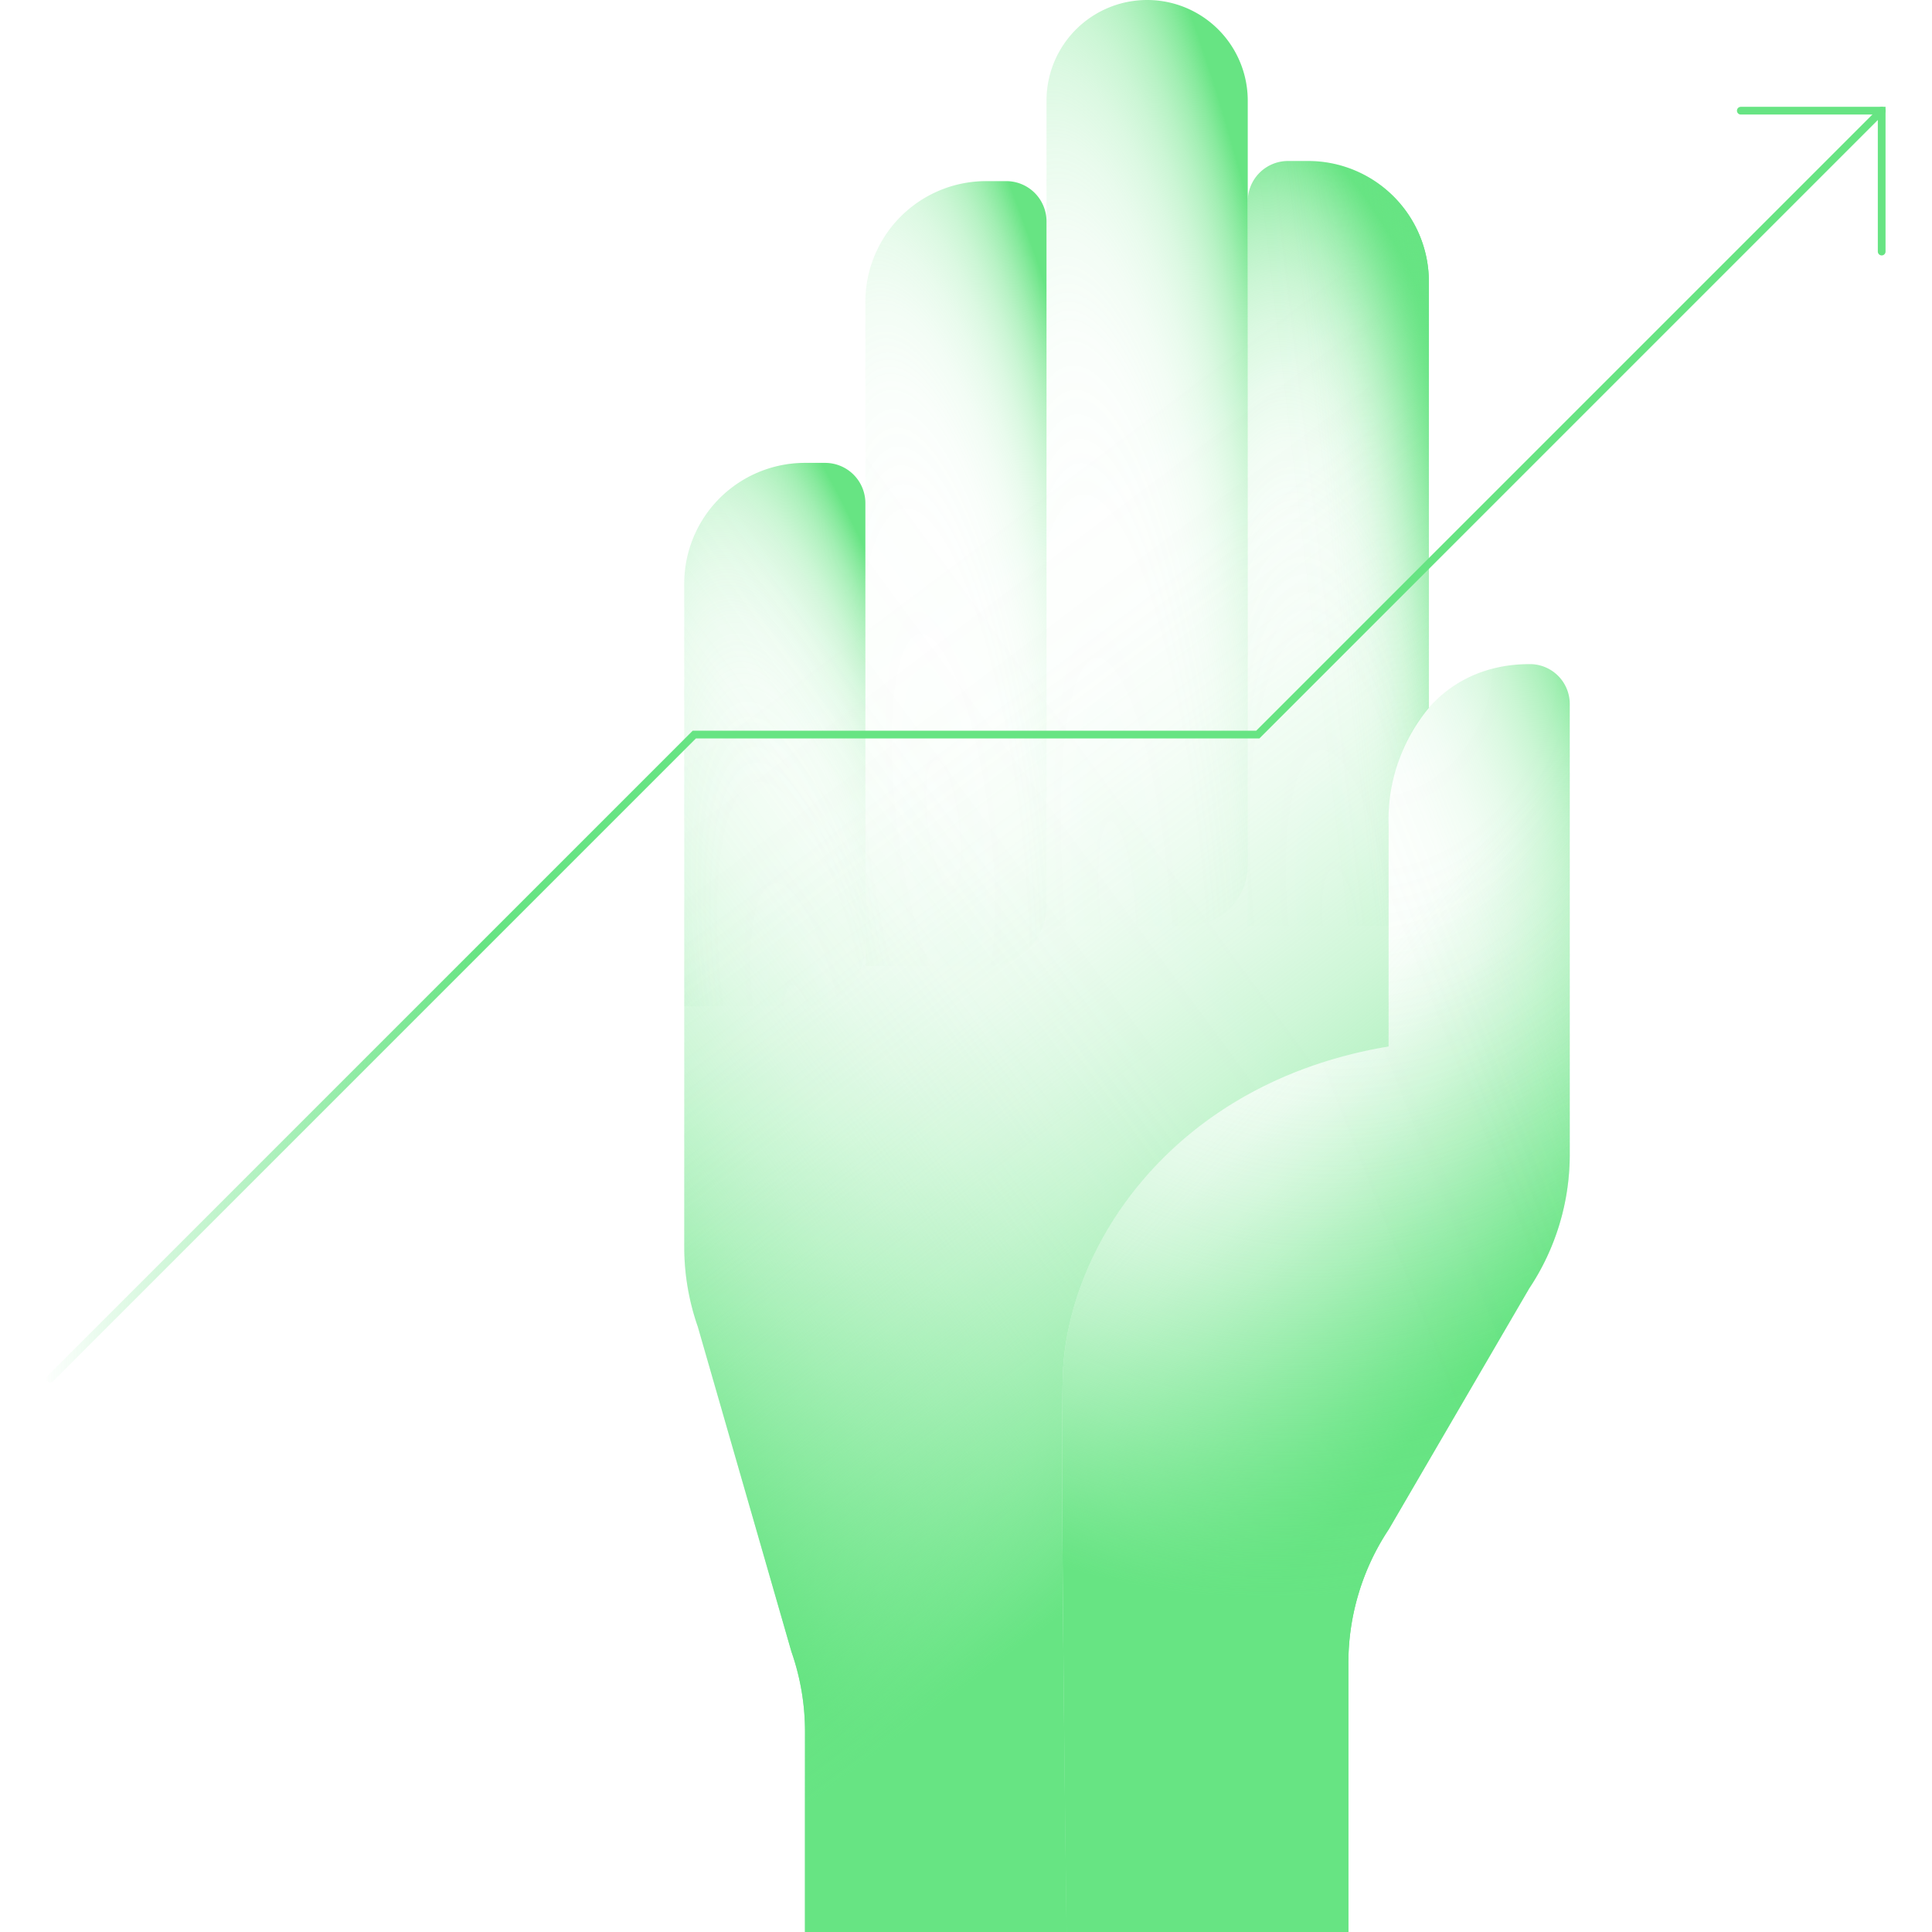 <svg xmlns="http://www.w3.org/2000/svg" width="250" height="250" fill="none"><g clip-path="url(#a)"><path fill="url(#b)" d="M137.522 178.069c.499-16.611 14.096-37.974 42.165-42.652v-28.646a22.693 22.693 0 0 1 5.209-15.178V36.458a15.626 15.626 0 0 0-15.625-15.625h-2.604a5.206 5.206 0 0 0-5.209 5.209V13.02a13.02 13.02 0 0 0-26.041 0v15.625a5.208 5.208 0 0 0-5.209-5.209h-2.604a15.627 15.627 0 0 0-15.625 15.625v26.042a5.211 5.211 0 0 0-5.208-5.208h-2.604A15.624 15.624 0 0 0 88.541 75.52v85.835c0 3.515.594 7.005 1.755 10.323l12.116 42.059a31.248 31.248 0 0 1 1.755 10.323V250h33.854s-.836-60.697-.499-71.931Z"/><path fill="url(#c)" d="M137.522 178.069c.499-16.611 14.096-37.974 42.165-42.652v-28.646a22.693 22.693 0 0 1 5.209-15.178V36.458a15.626 15.626 0 0 0-15.625-15.625h-2.604a5.206 5.206 0 0 0-5.209 5.209V13.02a13.02 13.02 0 0 0-26.041 0v15.625a5.208 5.208 0 0 0-5.209-5.209h-2.604a15.627 15.627 0 0 0-15.625 15.625v26.042a5.211 5.211 0 0 0-5.208-5.208h-2.604A15.624 15.624 0 0 0 88.541 75.52v85.835c0 3.515.594 7.005 1.755 10.323l12.116 42.059a31.248 31.248 0 0 1 1.755 10.323V250h33.854s-.836-60.697-.499-71.931Z"/><path fill="url(#d)" d="M153.646 119.792h-18.229V13.021a13.02 13.02 0 0 1 26.041 0v98.958a7.812 7.812 0 0 1-7.812 7.813Z"/><path fill="url(#e)" d="M127.604 125h-15.625V39.062a15.625 15.625 0 0 1 15.625-15.624h2.604a5.208 5.208 0 0 1 5.209 5.208v88.541a7.814 7.814 0 0 1-7.813 7.813Z"/><path fill="url(#f)" d="M104.167 130.208H88.541V75.521a15.625 15.625 0 0 1 15.626-15.625h2.604a5.21 5.21 0 0 1 5.208 5.208v57.292a7.812 7.812 0 0 1-7.812 7.812Z"/><path fill="url(#g)" d="M198.115 85.939c-11.627-.108-18.427 9.26-18.427 20.832v28.646c-28.07 4.678-41.667 26.041-42.165 42.652-.338 11.234.498 71.931.498 71.931h36.458v-34.809a31.25 31.25 0 0 1 5.211-17.272l.038-.063 18.149-31.129a31.254 31.254 0 0 0 5.248-17.335V91.146a5.16 5.16 0 0 0-5.01-5.207Z"/><path fill="url(#h)" d="M198.115 85.939c-11.627-.108-18.427 9.26-18.427 20.832v28.646c-28.07 4.678-41.667 26.041-42.165 42.652-.338 11.234.498 71.931.498 71.931h36.458v-34.809a31.25 31.25 0 0 1 5.211-17.272l.038-.063 18.149-31.129a31.254 31.254 0 0 0 5.248-17.335V91.146a5.16 5.16 0 0 0-5.01-5.207Z"/><path fill="url(#i)" d="M198.115 85.939c-11.627-.108-18.427 9.26-18.427 20.832v28.646c-28.07 4.678-41.667 26.041-42.165 42.652-.338 11.234.498 71.931.498 71.931h36.458v-34.809a31.25 31.25 0 0 1 5.211-17.272l.038-.063 18.149-31.129a31.254 31.254 0 0 0 5.248-17.335V91.146a5.16 5.16 0 0 0-5.01-5.207Z"/><path fill="url(#j)" d="M184.896 91.593V36.458a15.626 15.626 0 0 0-15.625-15.625h-2.604a5.208 5.208 0 0 0-5.209 5.209v93.75h18.23v-13.021a22.692 22.692 0 0 1 5.208-15.178Z"/><path fill="url(#k)" d="M184.896 91.593V36.458a15.626 15.626 0 0 0-15.625-15.625h-2.604a5.208 5.208 0 0 0-5.209 5.209v93.75h18.23v-13.021a22.692 22.692 0 0 1 5.208-15.178Z"/><path stroke="url(#l)" stroke-linecap="round" stroke-miterlimit="10" d="m6.51 178.386 83.334-83.334h72.916l80.729-80.729"/><path stroke="#67E483" stroke-linecap="round" stroke-miterlimit="10" d="M243.489 32.552V14.323H225.26"/></g><defs><linearGradient id="b" x1="156.811" x2="72.455" y1="113.424" y2="175.54" gradientUnits="userSpaceOnUse"><stop stop-color="#67E483" stop-opacity="0"/><stop offset=".207" stop-color="#67E483" stop-opacity=".011"/><stop offset=".341" stop-color="#67E483" stop-opacity=".045"/><stop offset=".456" stop-color="#67E483" stop-opacity=".103"/><stop offset=".559" stop-color="#67E483" stop-opacity=".186"/><stop offset=".654" stop-color="#67E483" stop-opacity=".294"/><stop offset=".744" stop-color="#67E483" stop-opacity=".426"/><stop offset=".829" stop-color="#67E483" stop-opacity=".582"/><stop offset=".911" stop-color="#67E483" stop-opacity=".764"/><stop offset=".987" stop-color="#67E483" stop-opacity=".964"/><stop offset="1" stop-color="#67E483"/></linearGradient><linearGradient id="c" x1="102.449" x2="174.753" y1="84.595" y2="180.858" gradientUnits="userSpaceOnUse"><stop stop-color="#67E483" stop-opacity="0"/><stop offset=".175" stop-color="#67E483" stop-opacity=".012"/><stop offset=".307" stop-color="#67E483" stop-opacity=".049"/><stop offset=".425" stop-color="#67E483" stop-opacity=".113"/><stop offset=".534" stop-color="#67E483" stop-opacity=".203"/><stop offset=".638" stop-color="#67E483" stop-opacity=".319"/><stop offset=".738" stop-color="#67E483" stop-opacity=".462"/><stop offset=".834" stop-color="#67E483" stop-opacity=".631"/><stop offset=".926" stop-color="#67E483" stop-opacity=".822"/><stop offset="1" stop-color="#67E483"/></linearGradient><linearGradient id="g" x1="151.53" x2="185.498" y1="151.963" y2="183.084" gradientUnits="userSpaceOnUse"><stop stop-color="#67E483" stop-opacity="0"/><stop offset=".087" stop-color="#67E483" stop-opacity=".029"/><stop offset=".217" stop-color="#67E483" stop-opacity=".108"/><stop offset=".373" stop-color="#67E483" stop-opacity=".237"/><stop offset=".55" stop-color="#67E483" stop-opacity=".418"/><stop offset=".744" stop-color="#67E483" stop-opacity=".649"/><stop offset=".949" stop-color="#67E483" stop-opacity=".927"/><stop offset="1" stop-color="#67E483"/></linearGradient><linearGradient id="i" x1="179.522" x2="230.977" y1="169.893" y2="149.467" gradientUnits="userSpaceOnUse"><stop stop-color="#67E483" stop-opacity="0"/><stop offset=".373" stop-color="#67E483" stop-opacity=".01"/><stop offset=".507" stop-color="#67E483" stop-opacity=".034"/><stop offset=".603" stop-color="#67E483" stop-opacity=".08"/><stop offset=".68" stop-color="#67E483" stop-opacity=".147"/><stop offset=".746" stop-color="#67E483" stop-opacity=".233"/><stop offset=".805" stop-color="#67E483" stop-opacity=".34"/><stop offset=".858" stop-color="#67E483" stop-opacity=".467"/><stop offset=".907" stop-color="#67E483" stop-opacity=".615"/><stop offset=".952" stop-color="#67E483" stop-opacity=".784"/><stop offset=".993" stop-color="#67E483" stop-opacity=".964"/><stop offset="1" stop-color="#67E483"/></linearGradient><linearGradient id="k" x1="167.722" x2="188.324" y1="70.941" y2="68.497" gradientUnits="userSpaceOnUse"><stop stop-color="#67E483" stop-opacity="0"/><stop offset=".23" stop-color="#67E483" stop-opacity=".01"/><stop offset=".366" stop-color="#67E483" stop-opacity=".043"/><stop offset=".478" stop-color="#67E483" stop-opacity=".098"/><stop offset=".577" stop-color="#67E483" stop-opacity=".178"/><stop offset=".667" stop-color="#67E483" stop-opacity=".28"/><stop offset=".751" stop-color="#67E483" stop-opacity=".406"/><stop offset=".83" stop-color="#67E483" stop-opacity=".557"/><stop offset=".905" stop-color="#67E483" stop-opacity=".731"/><stop offset=".975" stop-color="#67E483" stop-opacity=".922"/><stop offset="1" stop-color="#67E483"/></linearGradient><linearGradient id="l" x1="5.208" x2="244.791" y1="96.354" y2="96.354" gradientUnits="userSpaceOnUse"><stop stop-color="#67E483" stop-opacity="0"/><stop offset=".039" stop-color="#67E483" stop-opacity=".171"/><stop offset=".177" stop-color="#67E483" stop-opacity=".762"/><stop offset=".237" stop-color="#67E483"/></linearGradient><radialGradient id="d" cx="0" cy="0" r="1" gradientTransform="matrix(30.942 -2.689 12.448 143.255 144.612 116.362)" gradientUnits="userSpaceOnUse"><stop stop-color="#67E483" stop-opacity="0"/><stop offset=".373" stop-color="#67E483" stop-opacity=".01"/><stop offset=".507" stop-color="#67E483" stop-opacity=".034"/><stop offset=".603" stop-color="#67E483" stop-opacity=".08"/><stop offset=".68" stop-color="#67E483" stop-opacity=".147"/><stop offset=".746" stop-color="#67E483" stop-opacity=".233"/><stop offset=".805" stop-color="#67E483" stop-opacity=".34"/><stop offset=".858" stop-color="#67E483" stop-opacity=".467"/><stop offset=".907" stop-color="#67E483" stop-opacity=".615"/><stop offset=".952" stop-color="#67E483" stop-opacity=".784"/><stop offset=".993" stop-color="#67E483" stop-opacity=".964"/><stop offset="1" stop-color="#67E483"/></radialGradient><radialGradient id="e" cx="0" cy="0" r="1" gradientTransform="matrix(14.098 110.777 -26.985 3.434 122.108 106.388)" gradientUnits="userSpaceOnUse"><stop stop-color="#67E483" stop-opacity="0"/><stop offset=".373" stop-color="#67E483" stop-opacity=".01"/><stop offset=".507" stop-color="#67E483" stop-opacity=".034"/><stop offset=".603" stop-color="#67E483" stop-opacity=".08"/><stop offset=".68" stop-color="#67E483" stop-opacity=".147"/><stop offset=".746" stop-color="#67E483" stop-opacity=".233"/><stop offset=".805" stop-color="#67E483" stop-opacity=".34"/><stop offset=".858" stop-color="#67E483" stop-opacity=".467"/><stop offset=".907" stop-color="#67E483" stop-opacity=".615"/><stop offset=".952" stop-color="#67E483" stop-opacity=".784"/><stop offset=".993" stop-color="#67E483" stop-opacity=".964"/><stop offset="1" stop-color="#67E483"/></radialGradient><radialGradient id="f" cx="0" cy="0" r="1" gradientTransform="matrix(15.485 89.456 -25.1 4.345 103.559 133.948)" gradientUnits="userSpaceOnUse"><stop stop-color="#67E483" stop-opacity="0"/><stop offset=".373" stop-color="#67E483" stop-opacity=".01"/><stop offset=".507" stop-color="#67E483" stop-opacity=".034"/><stop offset=".603" stop-color="#67E483" stop-opacity=".08"/><stop offset=".68" stop-color="#67E483" stop-opacity=".147"/><stop offset=".746" stop-color="#67E483" stop-opacity=".233"/><stop offset=".805" stop-color="#67E483" stop-opacity=".34"/><stop offset=".858" stop-color="#67E483" stop-opacity=".467"/><stop offset=".907" stop-color="#67E483" stop-opacity=".615"/><stop offset=".952" stop-color="#67E483" stop-opacity=".784"/><stop offset=".993" stop-color="#67E483" stop-opacity=".964"/><stop offset="1" stop-color="#67E483"/></radialGradient><radialGradient id="h" cx="0" cy="0" r="1" gradientTransform="matrix(-54.745 110.139 -90.499 -44.983 180.199 88.079)" gradientUnits="userSpaceOnUse"><stop stop-color="#67E483" stop-opacity="0"/><stop offset=".208" stop-color="#67E483" stop-opacity=".01"/><stop offset=".343" stop-color="#67E483" stop-opacity=".045"/><stop offset=".457" stop-color="#67E483" stop-opacity=".103"/><stop offset=".56" stop-color="#67E483" stop-opacity=".186"/><stop offset=".655" stop-color="#67E483" stop-opacity=".293"/><stop offset=".744" stop-color="#67E483" stop-opacity=".425"/><stop offset=".829" stop-color="#67E483" stop-opacity=".581"/><stop offset=".911" stop-color="#67E483" stop-opacity=".762"/><stop offset=".987" stop-color="#67E483" stop-opacity=".962"/><stop offset="1" stop-color="#67E483"/></radialGradient><radialGradient id="j" cx="0" cy="0" r="1" gradientTransform="rotate(-6.285 1182.365 -1519.231) scale(29.997 105.62)" gradientUnits="userSpaceOnUse"><stop stop-color="#67E483" stop-opacity="0"/><stop offset=".373" stop-color="#67E483" stop-opacity=".01"/><stop offset=".507" stop-color="#67E483" stop-opacity=".034"/><stop offset=".603" stop-color="#67E483" stop-opacity=".08"/><stop offset=".68" stop-color="#67E483" stop-opacity=".147"/><stop offset=".746" stop-color="#67E483" stop-opacity=".233"/><stop offset=".805" stop-color="#67E483" stop-opacity=".34"/><stop offset=".858" stop-color="#67E483" stop-opacity=".467"/><stop offset=".907" stop-color="#67E483" stop-opacity=".615"/><stop offset=".952" stop-color="#67E483" stop-opacity=".784"/><stop offset=".993" stop-color="#67E483" stop-opacity=".964"/><stop offset="1" stop-color="#67E483"/></radialGradient><clipPath id="a"><path fill="#fff" d="M0 0h250v250H0z"/></clipPath></defs></svg>